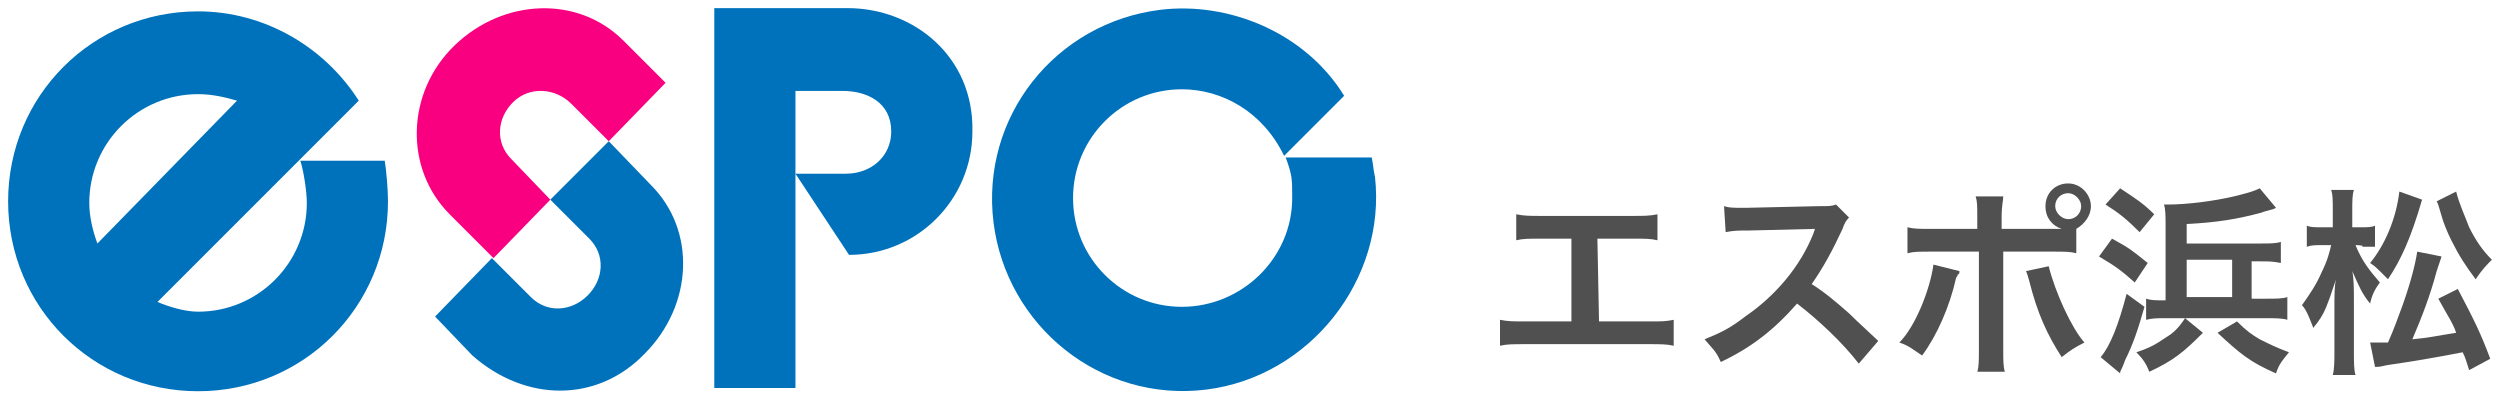<?xml version="1.0" encoding="utf-8"?>
<!-- Generator: Adobe Illustrator 22.1.0, SVG Export Plug-In . SVG Version: 6.00 Build 0)  -->
<svg version="1.1" id="レイヤー_1" xmlns="http://www.w3.org/2000/svg" xmlns:xlink="http://www.w3.org/1999/xlink" x="0px"
	 y="0px" viewBox="0 0 154 25" style="enable-background:new 0 0 154 25;" xml:space="preserve">
<style type="text/css">
	.st0{fill:#0072BC;}
	.st1{fill:#F90080;}
	.st2{fill:#505050;}
</style>
<g>
	<g>
		<path class="st0" d="M23.7,9.9h-5.2c0.2,0.6,0.4,1.9,0.4,2.6c0,3.7-3,6.7-6.7,6.7c-0.8,0-1.8-0.3-2.5-0.6L22.1,6.2
			c-2.1-3.3-5.8-5.5-9.9-5.5C5.7,0.7,0.5,5.9,0.5,12.4c0,6.5,5.2,11.7,11.7,11.7c6.5,0,11.7-5.2,11.7-11.7
			C23.9,11.7,23.8,10.5,23.7,9.9z M5.5,12.5c0-3.7,3-6.7,6.7-6.7c0.9,0,1.7,0.2,2.4,0.4L6,15C5.7,14.2,5.5,13.3,5.5,12.5z"/>
		<path class="st1" d="M38.4,2.5C35.6-0.3,31-0.1,28,2.8s-3.1,7.6-0.3,10.4l2.7,2.7l3.5-3.6l-2.4-2.5c-1-1-0.9-2.5,0.1-3.5
			s2.6-0.9,3.6,0.1l2.3,2.3l3.5-3.6L38.4,2.5z"/>
		<path class="st0" d="M40.1,11.4l-2.6-2.7l-3.6,3.6l2.4,2.4c1,1,0.9,2.5-0.1,3.5c-1,1-2.5,1.1-3.5,0.1l-2.4-2.4l-3.5,3.6l2.3,2.4
			c3.3,2.9,7.7,2.9,10.6-0.1C42.7,18.8,42.9,14.2,40.1,11.4z"/>
		<path class="st0" d="M52.2,0.5h-8.2v23.4H49V5.6h2.9c1.5,0,3,0.7,3,2.5c0,1.5-1.2,2.6-2.8,2.6h-3.1l3.3,5c4.2,0,7.6-3.4,7.6-7.6
			C60,3.5,56.3,0.5,52.2,0.5z"/>
		<path class="st0" d="M84.7,10.9c-0.1-0.4-0.1-0.7-0.2-1.2h-5.3c0.4,1.1,0.4,1.3,0.4,2.5c0,3.7-3.1,6.7-6.8,6.7s-6.7-3-6.7-6.7
			c0-3.7,3-6.7,6.7-6.7c2.5,0,5,1.4,6.3,4.1l3.7-3.7C80.4,2,75.7,0.1,71.5,0.6c-6.5,0.8-11.1,6.6-10.3,13.1
			c0.8,6.4,6.6,11.1,13.1,10.3C80.7,23.2,85.4,17.2,84.7,10.9z"/>
	</g>
</g>
<g>
	<path class="st2" d="M98.5,19.8h3c0.9,0,1.1,0,1.6-0.1v1.6c-0.4-0.1-0.8-0.1-1.6-0.1h-7.5c-0.8,0-1.2,0-1.6,0.1v-1.6
		c0.5,0.1,0.8,0.1,1.6,0.1h2.8v-5.1H95c-0.8,0-1.2,0-1.6,0.1v-1.6c0.5,0.1,0.8,0.1,1.6,0.1h5.5c0.8,0,1.1,0,1.6-0.1v1.6
		c-0.4-0.1-0.8-0.1-1.6-0.1h-2.1L98.5,19.8L98.5,19.8z"/>
	<path class="st2" d="M114.5,22.4c-1-1.3-2.5-2.7-3.8-3.7c-1.4,1.6-2.8,2.7-4.7,3.6c-0.3-0.7-0.5-0.8-1-1.4c1-0.4,1.6-0.7,2.5-1.4
		c1.9-1.3,3.4-3.1,4.2-5.1l0.1-0.3c-0.2,0-0.2,0-4.1,0.1c-0.6,0-0.9,0-1.4,0.1l-0.1-1.6c0.3,0.1,0.6,0.1,1.1,0.1c0.1,0,0.2,0,0.3,0
		l4.4-0.1c0.7,0,0.8,0,1.1-0.1l0.8,0.8c-0.2,0.2-0.3,0.4-0.4,0.7c-0.6,1.3-1.2,2.4-1.9,3.4c0.8,0.5,1.5,1.1,2.3,1.8
		c0.3,0.3,0.3,0.3,1.8,1.7L114.5,22.4z"/>
	<path class="st2" d="M120.7,16.7c0,0.1,0,0.2-0.1,0.2c0,0,0,0.1-0.1,0.2c-0.4,1.8-1.2,3.6-2.1,4.8c-0.6-0.4-0.8-0.6-1.4-0.8
		c1-1,1.9-3.3,2.1-4.8L120.7,16.7z M126.3,14.1c0.3,0,0.4,0,0.7,0c-0.6-0.2-1-0.7-1-1.4c0-0.8,0.6-1.4,1.4-1.4
		c0.8,0,1.4,0.7,1.4,1.4c0,0.6-0.4,1.1-0.9,1.4v1.5c-0.4-0.1-0.6-0.1-1.6-0.1h-2.9v6c0,0.7,0,1.1,0.1,1.4h-1.7
		c0.1-0.3,0.1-0.7,0.1-1.4v-6h-2.8c-1,0-1.2,0-1.6,0.1V14c0.4,0.1,0.7,0.1,1.6,0.1h2.7v-0.7c0-0.7,0-1-0.1-1.3h1.7
		c0,0.3-0.1,0.5-0.1,1.3v0.7H126.3z M126.2,16.4c0.4,1.6,1.4,3.8,2.2,4.7c-0.6,0.3-0.9,0.5-1.4,0.9c-0.9-1.4-1.5-2.7-2-4.7
		c-0.1-0.3-0.1-0.4-0.2-0.6L126.2,16.4z M126.6,12.7c0,0.4,0.4,0.8,0.8,0.8c0.5,0,0.8-0.4,0.8-0.8s-0.4-0.8-0.8-0.8
		C127,11.9,126.6,12.2,126.6,12.7z"/>
	<path class="st2" d="M132.1,18.9c-0.4,1.4-0.7,2.3-1.2,3.3c-0.1,0.3-0.2,0.5-0.2,0.5c-0.1,0.2-0.1,0.2-0.1,0.3l-1.2-1
		c0.6-0.7,1.1-2,1.6-3.9L132.1,18.9z M130.1,14.7c1.1,0.6,1.2,0.7,2.2,1.5l-0.8,1.2c-0.9-0.8-1.2-1-2.2-1.6L130.1,14.7z M130.6,11.6
		c0.9,0.6,1.4,0.9,2.1,1.6l-0.9,1.1c-0.8-0.8-1.3-1.2-2.1-1.7L130.6,11.6z M135.7,20.5c-1.2,1.2-1.8,1.7-3.3,2.4
		c-0.2-0.5-0.4-0.8-0.8-1.2c0.9-0.3,1.2-0.5,1.8-0.9c0.5-0.3,0.8-0.6,1.2-1.2L135.7,20.5z M139.6,18.4c0.6,0,1,0,1.3-0.1v1.4
		c-0.3-0.1-0.8-0.1-1.3-0.1h-6.2c-0.5,0-0.8,0-1.2,0.1v-1.3c0.3,0.1,0.6,0.1,1,0.1h0.2v-4.5c0-0.7,0-1.1-0.1-1.4c0.1,0,0.1,0,0.2,0
		c1.2,0,2.8-0.2,4.1-0.5c0.8-0.2,1.2-0.3,1.6-0.5l1,1.2c-0.1,0.1-0.7,0.2-0.9,0.3c-1.5,0.4-2.7,0.6-4.6,0.7v1.2h4.5
		c0.6,0,1,0,1.3-0.1v1.3c-0.5-0.1-0.7-0.1-1.3-0.1h-0.5v2.3L139.6,18.4L139.6,18.4z M137.5,16h-2.8v2.3h2.8V16z M137.8,19.8
		c0.6,0.6,0.9,0.8,1.4,1.1c0.6,0.3,1,0.5,1.8,0.8c-0.4,0.5-0.6,0.7-0.8,1.3c-1.6-0.7-2.2-1.2-3.6-2.5L137.8,19.8z"/>
	<path class="st2" d="M145.1,15.1c0.4,1,0.9,1.6,1.5,2.3c-0.3,0.4-0.5,0.8-0.6,1.3c-0.5-0.6-0.7-1.1-1.1-2c0.1,0.5,0.1,1.1,0.1,1.8
		v3.1c0,0.7,0,1.2,0.1,1.5h-1.4c0.1-0.4,0.1-0.9,0.1-1.5V19c0-0.8,0-1.4,0.1-1.8c-0.4,1.2-0.4,1.2-0.6,1.7c-0.2,0.5-0.4,0.8-0.8,1.3
		c-0.2-0.5-0.4-1.1-0.7-1.4c0.5-0.7,0.9-1.3,1.2-2c0.4-0.8,0.5-1.3,0.6-1.7h-0.6c-0.4,0-0.6,0-0.9,0.1v-1.3c0.2,0.1,0.5,0.1,0.9,0.1
		h0.7v-1c0-0.7,0-1-0.1-1.3h1.4c-0.1,0.3-0.1,0.7-0.1,1.3v1h0.6c0.3,0,0.6,0,0.8-0.1v1.3c-0.3,0-0.5,0-0.8,0
		C145.7,15.1,145.1,15.1,145.1,15.1z M149.2,12.3c-0.7,2.4-1.3,3.7-2.1,4.9c-0.2-0.2-0.2-0.2-0.5-0.5c-0.1-0.1-0.3-0.3-0.6-0.5
		c0.9-1.1,1.6-2.7,1.8-4.4L149.2,12.3z M150.4,15.8c-0.1,0.3-0.1,0.3-0.3,0.9c-0.4,1.5-0.9,2.8-1.5,4.2c1.1-0.1,1.4-0.2,2.7-0.4
		c-0.2-0.6-0.5-1-1.1-2.1l1.2-0.6c1,1.9,1.4,2.7,2,4.3l-1.3,0.7c-0.2-0.6-0.2-0.7-0.4-1.1c-2.1,0.4-2.7,0.5-4.7,0.8
		c-0.4,0.1-0.5,0.1-0.7,0.1l-0.3-1.5c0.1,0,0.2,0,0.3,0c0.2,0,0.5,0,0.8,0c0.4-0.9,0.6-1.5,0.9-2.3c0.5-1.4,0.8-2.6,0.9-3.3
		L150.4,15.8z M151.3,11.8c0.2,0.8,0.5,1.4,0.8,2.2c0.4,0.8,0.8,1.4,1.4,2c-0.3,0.3-0.6,0.6-1,1.2c-0.6-0.8-1-1.4-1.5-2.4
		c-0.2-0.4-0.5-1.1-0.6-1.5c-0.2-0.7-0.2-0.7-0.3-0.9L151.3,11.8z"/>
</g>
</svg>

